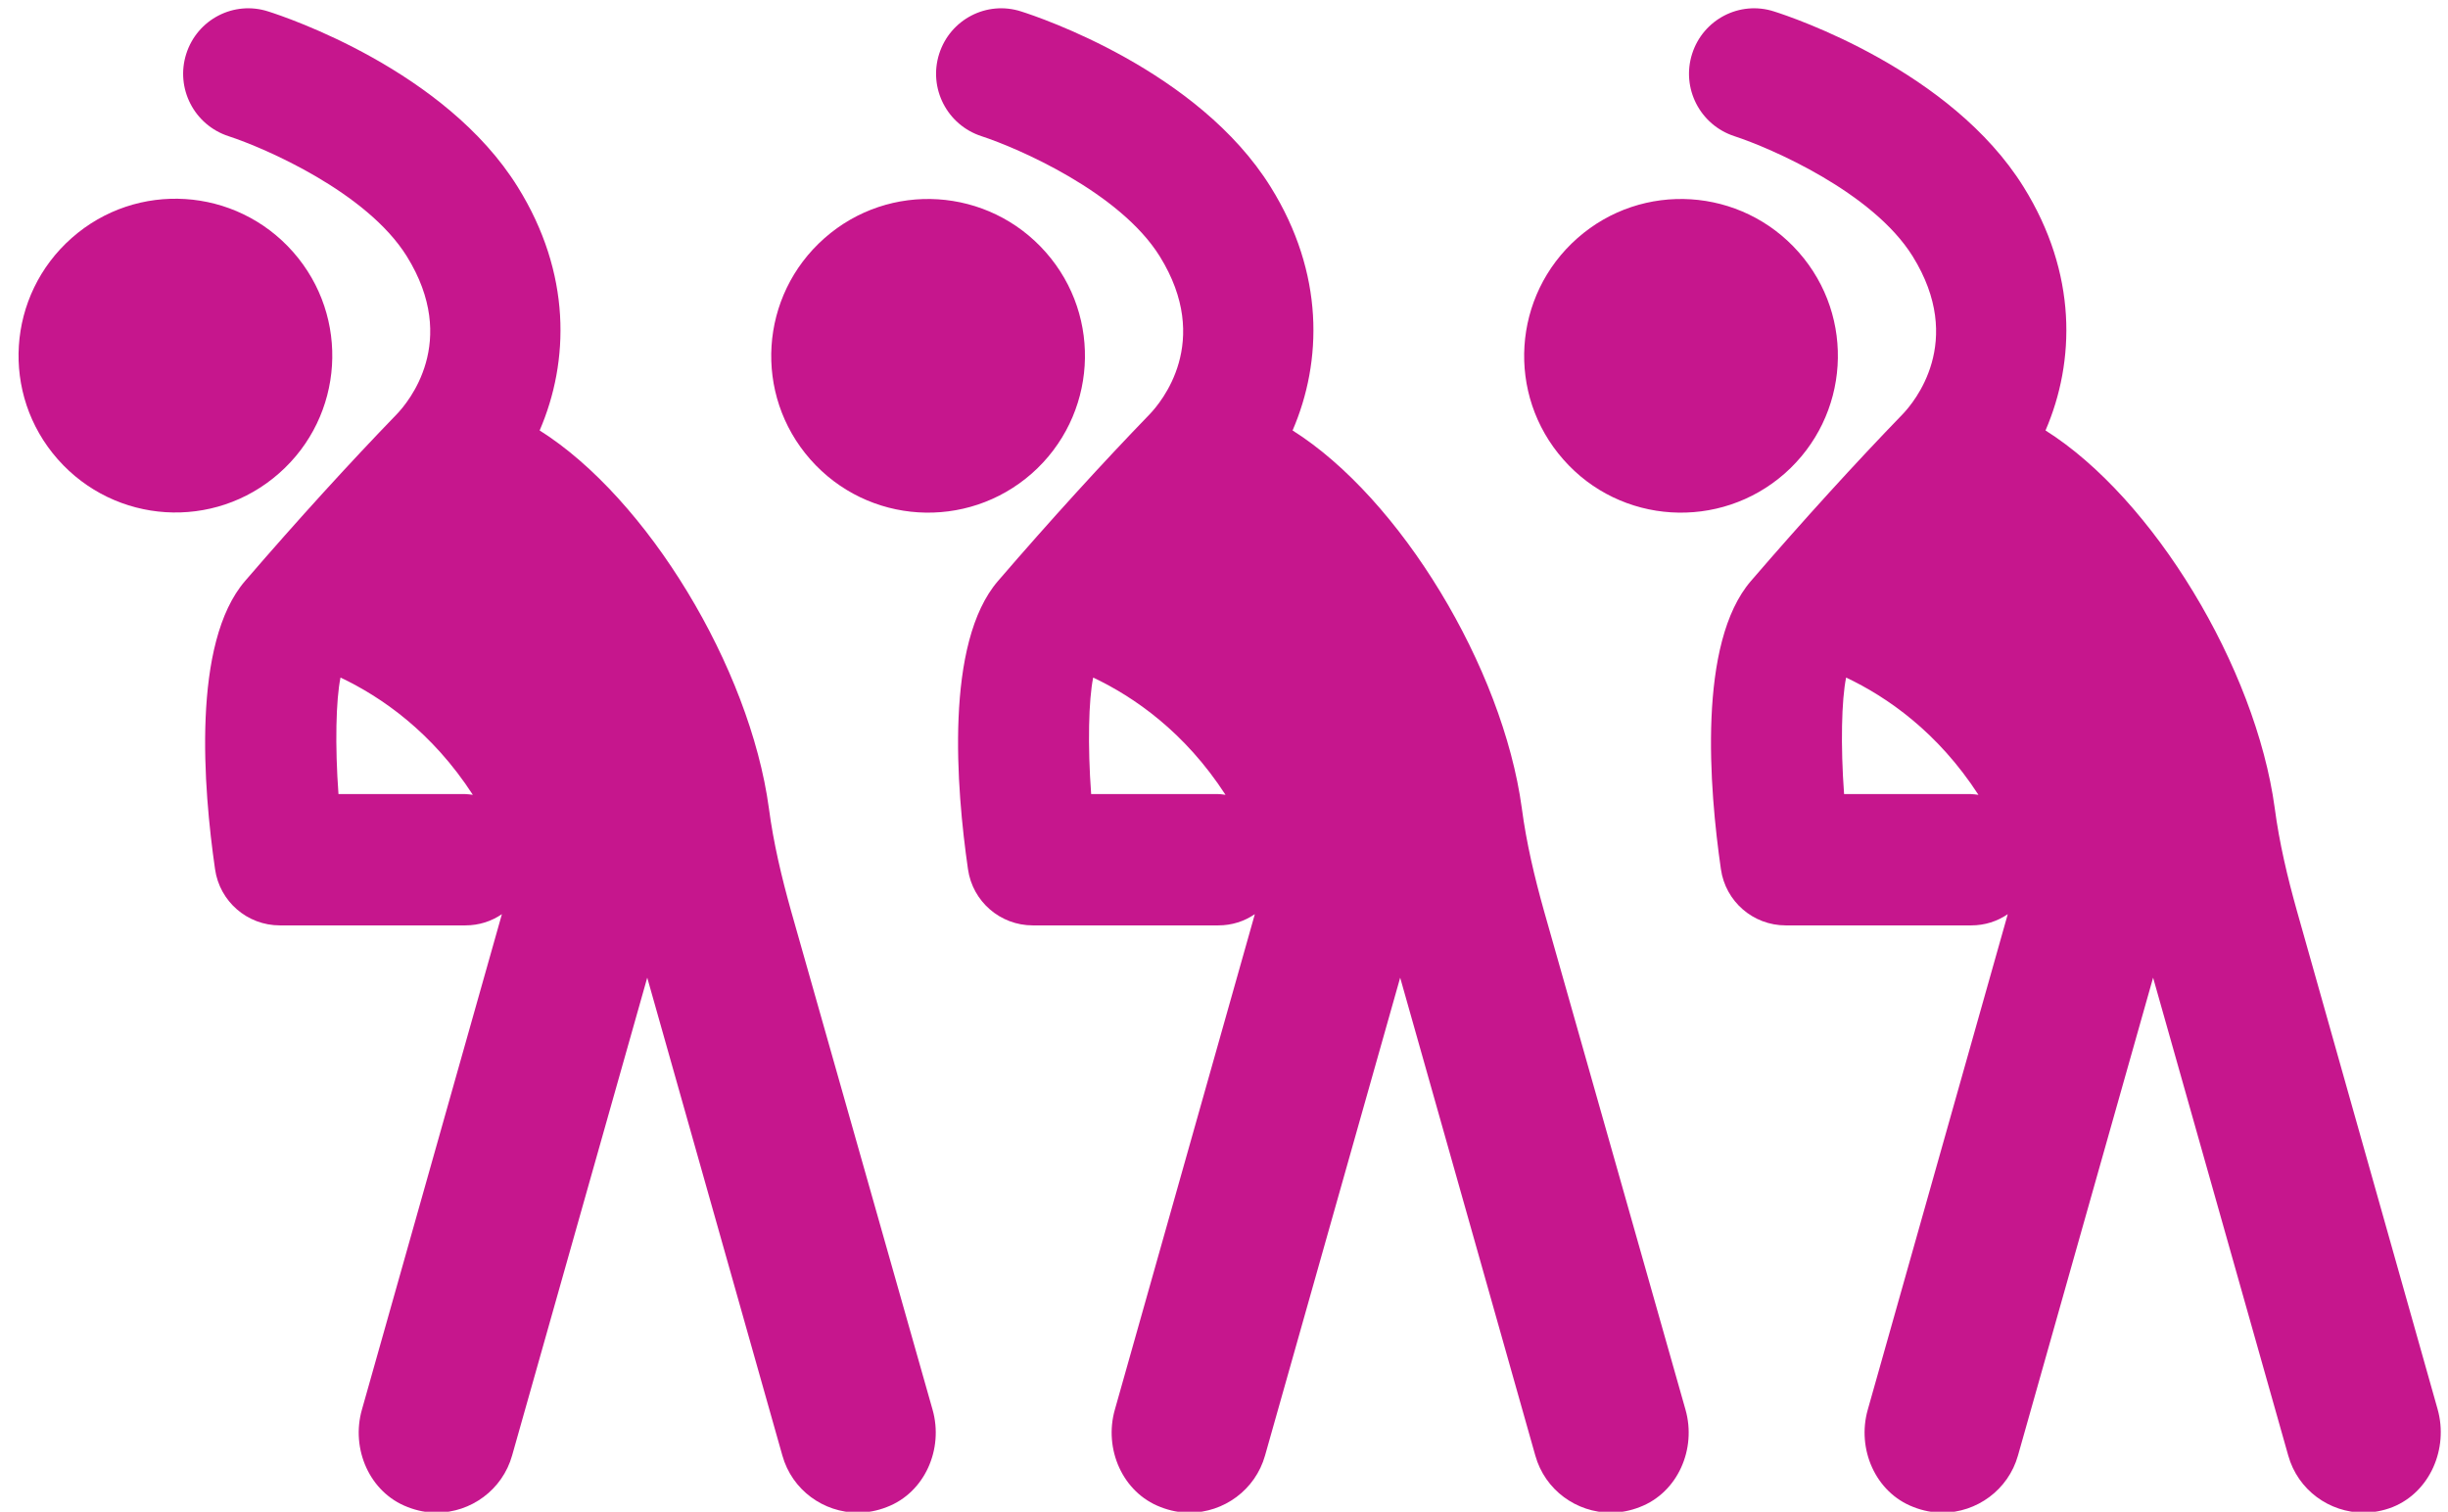 <svg xmlns="http://www.w3.org/2000/svg" width="101.605" height="62.741" viewBox="0 0 26.883 16.6"><defs><clipPath id="a"><path d="M17.759 202H982.08v595.611H17.76z" clip-rule="evenodd"></path></clipPath><clipPath id="b"><path d="M17.759 202H982.08v595.611H17.76z" clip-rule="evenodd"></path></clipPath><clipPath id="c"><path d="M17.759 202H982.08v595.611H17.76z" clip-rule="evenodd"></path></clipPath><clipPath id="d"><path d="M17.759 202H982.08v595.611H17.76z" clip-rule="evenodd"></path></clipPath><clipPath id="e"><path d="M17.759 202H982.08v595.611H17.76z" clip-rule="evenodd"></path></clipPath><clipPath id="f"><path d="M17.759 202H982.08v595.611H17.76z" clip-rule="evenodd"></path></clipPath></defs><g style="display:inline"><path d="M328 559.1c-3.7-13.2-6.9-26.6-8.7-40.3-7.5-55.2-47.7-121.5-89.9-148.1 11.7-27.1 12.5-61.6-8.6-95.5-28.4-45.7-90.8-66.6-97.8-68.8-13.5-4.4-27.9 3.1-32.2 16.6-4.3 13.5 3.1 27.9 16.6 32.3 14.1 4.6 54.2 21.9 69.9 47.1 20.8 33.5.4 57.4-3.9 61.9-18.3 18.9-38.9 41.5-59.5 65.4-21 24.3-16.4 81.3-11.8 113.1 1.8 12.6 12.6 22 25.4 22h72.8c5.3 0 10.2-1.6 14.3-4.4l-54.9 194.3c-4.4 15.4 3 32.5 17.9 38.2 3.8 1.5 7.6 2.2 11.4 2.2 13.4 0 25.8-8.9 29.6-22.4l53-187.4 53 187.4c3.8 13.6 16.2 22.4 29.6 22.4 3.8 0 7.6-.7 11.4-2.2 14.9-5.7 22.3-22.8 17.9-38.2zm-127.8-45.8h-49.7c-1.4-19.1-1-36.9.8-45.7 16 7.6 35.9 21.3 51.9 46-1-.1-2-.3-3-.3Z" clip-path="url(#a)" style="fill:#c6168d;fill-opacity:1;fill-rule:nonzero;stroke:none" transform="matrix(.028 0 0 .028 -.497 -5.653)"></path><path d="M132.7 300.7c-22.5-25.5-61.3-28-86.8-5.5s-28 61.3-5.5 86.8 61.3 28 86.8 5.5c25.5-22.4 28-61.3 5.5-86.8z" clip-path="url(#b)" style="fill:#c6168d;fill-opacity:1;fill-rule:nonzero;stroke:none" transform="matrix(.028 0 0 .028 -.497 -5.653)"></path><path d="M623.3 559.1c-3.7-13.2-6.9-26.6-8.7-40.3-7.5-55.2-47.7-121.5-89.9-148.1 11.7-27.1 12.5-61.6-8.6-95.5-28.4-45.7-90.8-66.6-97.8-68.8-13.5-4.4-27.9 3.1-32.2 16.6-4.3 13.5 3.1 27.9 16.6 32.3 14.1 4.6 54.2 21.9 69.9 47.1 20.8 33.5.4 57.4-3.9 61.9-18.3 18.9-38.9 41.5-59.5 65.4-21 24.3-16.4 81.3-11.8 113.1 1.8 12.6 12.6 22 25.4 22h72.8c5.3 0 10.2-1.6 14.3-4.4L455 754.7c-4.4 15.4 3 32.5 17.9 38.2 3.8 1.5 7.6 2.2 11.4 2.2 13.4 0 25.8-8.9 29.6-22.4l53-187.4 53 187.4c3.8 13.6 16.2 22.4 29.6 22.4 3.8 0 7.6-.7 11.4-2.2 14.9-5.7 22.3-22.8 17.9-38.2zm-127.9-45.8h-49.7c-1.4-19.1-1-36.9.8-45.7 16 7.6 35.9 21.3 51.9 46-.9-.1-1.9-.3-3-.3z" clip-path="url(#c)" style="fill:#c6168d;fill-opacity:1;fill-rule:nonzero;stroke:none" transform="matrix(.028 0 0 .028 -.497 -5.653)"></path><path d="M422.4 387.6c25.5-22.5 28-61.3 5.5-86.8s-61.3-28-86.8-5.5-28 61.3-5.5 86.8 61.3 27.9 86.8 5.5z" clip-path="url(#d)" style="fill:#c6168d;fill-opacity:1;fill-rule:nonzero;stroke:none" transform="matrix(.028 0 0 .028 -.497 -5.653)"></path><path d="m973.8 754.6-55.2-195.5c-3.7-13.2-6.9-26.6-8.7-40.3-7.5-55.2-47.7-121.5-89.9-148.1 11.7-27.1 12.5-61.6-8.6-95.5-28.4-45.7-90.8-66.6-97.8-68.8-13.5-4.4-27.9 3.1-32.2 16.6-4.3 13.5 3.1 27.9 16.6 32.3 14.1 4.6 54.2 21.9 69.9 47.1 20.8 33.5.4 57.4-3.9 61.9-18.3 18.9-38.9 41.5-59.5 65.4-21 24.3-16.4 81.3-11.8 113.1 1.8 12.6 12.6 22 25.4 22h72.8c5.3 0 10.2-1.6 14.3-4.4l-54.9 194.3c-4.4 15.4 3 32.5 17.9 38.2 3.8 1.5 7.6 2.2 11.4 2.2 13.4 0 25.8-8.9 29.6-22.4l53-187.4 53 187.4c3.8 13.6 16.2 22.4 29.6 22.4 3.7 0 7.6-.7 11.4-2.2 14.6-5.9 21.9-22.9 17.6-38.3ZM790.7 513.3H741c-1.4-19.1-1-36.9.8-45.7 16 7.6 35.9 21.3 51.9 46-1-.1-2-.3-3-.3z" clip-path="url(#e)" style="fill:#c6168d;fill-opacity:1;fill-rule:nonzero;stroke:none" transform="matrix(.028 0 0 .028 -.497 -5.653)"></path><path d="M717.7 387.6c25.5-22.5 28-61.3 5.5-86.8s-61.3-28-86.8-5.5-28 61.3-5.5 86.8c22.4 25.5 61.3 27.9 86.8 5.5z" clip-path="url(#f)" style="fill:#c6168d;fill-opacity:1;fill-rule:nonzero;stroke:none" transform="matrix(.028 0 0 .028 -.497 -5.653)"></path><path fill="none" d="M91.3 174.963h76.203v47.055H91.3Z" style="fill:#000;fill-opacity:0;fill-rule:nonzero;stroke:none" transform="matrix(.353 0 0 -.353 -32.208 78.323)"></path></g></svg>